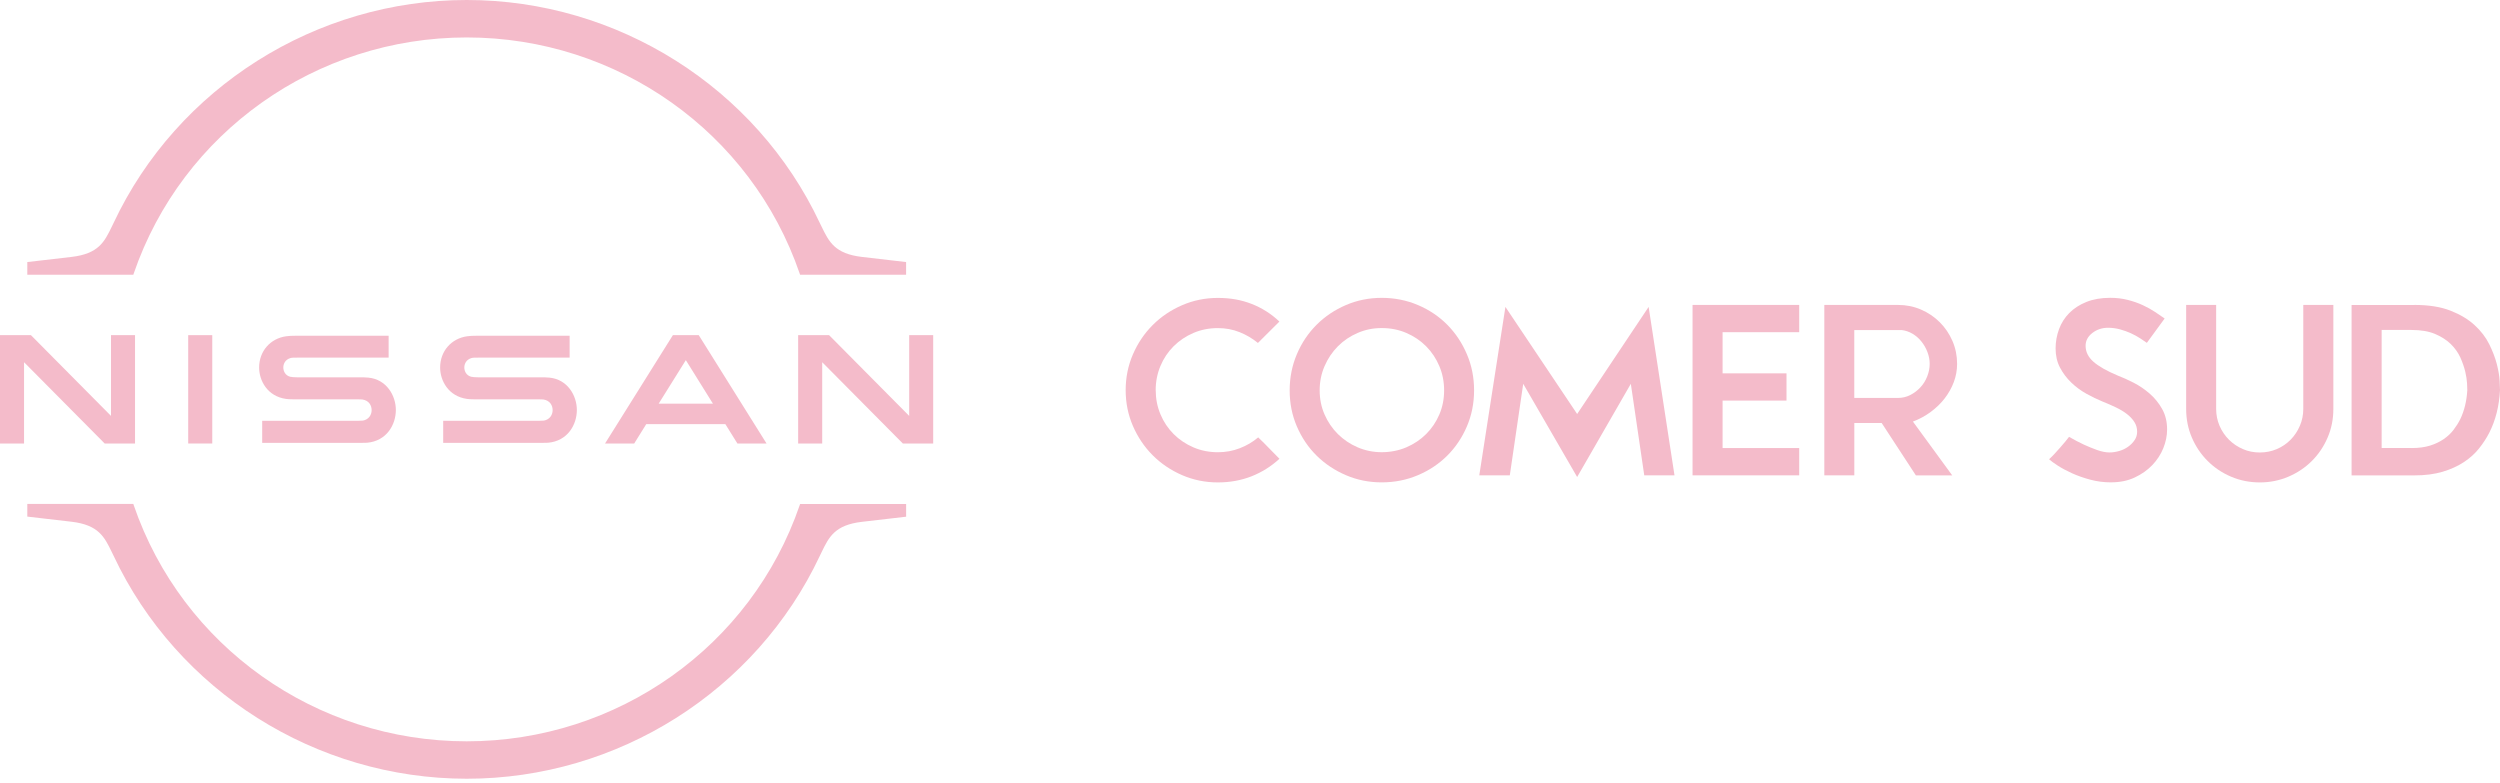 <svg width="150" height="47" viewBox="0 0 150 47" fill="none" xmlns="http://www.w3.org/2000/svg">
<g clip-path="url(#clip0_422_122)">
<path d="M32.626 25.236C32.585 25.242 32.402 25.248 32.331 25.248H26.591V26.574H32.419C32.467 26.574 32.802 26.572 32.88 26.565C34.068 26.46 34.611 25.472 34.611 24.6C34.611 23.728 34.047 22.764 32.97 22.658C32.759 22.639 32.587 22.637 32.501 22.639H28.694C28.522 22.639 28.343 22.624 28.27 22.605C27.967 22.523 27.859 22.261 27.859 22.044C27.859 21.844 27.969 21.578 28.281 21.486C28.373 21.458 28.47 21.458 28.679 21.458H34.178V20.145H28.591C28.354 20.145 28.182 20.154 28.033 20.176C27.075 20.307 26.408 21.076 26.408 22.05C26.408 22.847 26.909 23.775 28.012 23.934C28.208 23.962 28.492 23.96 28.613 23.96H32.324C32.395 23.96 32.559 23.964 32.594 23.968C33.009 24.026 33.158 24.338 33.158 24.611C33.158 24.883 32.994 25.173 32.626 25.238" fill="#F4BBCA"/>
<path d="M21.766 25.236C21.725 25.242 21.544 25.248 21.471 25.248H15.731V26.574H21.559C21.606 26.574 21.942 26.572 22.02 26.565C23.208 26.46 23.751 25.472 23.751 24.6C23.751 23.728 23.187 22.764 22.108 22.658C21.897 22.639 21.723 22.637 21.641 22.639H17.834C17.662 22.639 17.483 22.624 17.41 22.605C17.107 22.523 16.999 22.261 16.999 22.044C16.999 21.844 17.109 21.578 17.419 21.486C17.511 21.458 17.608 21.458 17.819 21.458H23.318V20.145H17.731C17.494 20.145 17.322 20.154 17.173 20.176C16.215 20.307 15.548 21.076 15.548 22.05C15.548 22.847 16.049 23.775 17.152 23.934C17.348 23.962 17.63 23.96 17.752 23.96H21.464C21.535 23.96 21.699 23.964 21.733 23.968C22.149 24.026 22.298 24.338 22.298 24.611C22.298 24.883 22.134 25.173 21.766 25.238" fill="#F4BBCA"/>
<path d="M12.736 20.109H11.293V26.61H12.736V20.109Z" fill="#F4BBCA"/>
<path d="M8.102 26.61V20.109H6.66V24.954L1.856 20.109H0V26.61H1.443V21.733L6.281 26.61H8.102Z" fill="#F4BBCA"/>
<path d="M54.551 20.109V24.954L49.745 20.109H47.889V26.61H49.332V21.733L54.17 26.61H55.991V20.109H54.551Z" fill="#F4BBCA"/>
<path d="M40.373 20.109L36.303 26.61H38.052L38.775 25.448H43.521L44.244 26.61H45.992L41.925 20.109H40.371H40.373ZM42.778 24.22H39.52L41.15 21.608L42.776 24.22H42.778Z" fill="#F4BBCA"/>
<path d="M8.022 16.415C10.929 7.94 18.96 2.247 28.003 2.247C37.046 2.247 45.075 7.94 47.982 16.415L48.005 16.486H54.366V15.723L51.719 15.416C50.09 15.227 49.741 14.51 49.297 13.601L49.19 13.382C45.368 5.253 37.05 0 28.003 0C18.956 0 10.636 5.253 6.814 13.38L6.707 13.601C6.265 14.51 5.917 15.227 4.285 15.416L1.638 15.723V16.486H7.999L8.022 16.415Z" fill="#F4BBCA"/>
<path d="M48.005 30.24L47.982 30.311C45.075 38.786 37.046 44.479 28.003 44.479H28.001C18.958 44.479 10.929 38.783 8.022 30.306L7.999 30.236H1.638V30.996L4.282 31.303C5.914 31.492 6.263 32.212 6.705 33.12L6.812 33.339C10.634 41.468 18.951 46.721 28.001 46.724H28.005C37.053 46.724 45.37 41.472 49.192 33.346L49.299 33.124C49.741 32.216 50.09 31.498 51.722 31.309L54.368 31.002V30.24H48.005Z" fill="#F4BBCA"/>
<path d="M69.343 23.408C69.343 23.923 69.437 24.409 69.629 24.862C69.819 25.315 70.083 25.708 70.419 26.045C70.755 26.38 71.151 26.647 71.606 26.842C72.06 27.038 72.551 27.134 73.076 27.134C73.535 27.134 73.972 27.055 74.387 26.894C74.803 26.733 75.171 26.516 75.492 26.243C75.746 26.486 75.966 26.705 76.151 26.9C76.336 27.096 76.54 27.304 76.767 27.527C76.269 27.985 75.709 28.335 75.089 28.58C74.469 28.822 73.797 28.945 73.076 28.945C72.314 28.945 71.597 28.799 70.923 28.507C70.249 28.215 69.663 27.817 69.162 27.317C68.662 26.816 68.266 26.228 67.975 25.558C67.685 24.886 67.54 24.17 67.54 23.41C67.54 22.65 67.685 21.935 67.975 21.262C68.266 20.59 68.662 20.004 69.162 19.503C69.661 19.003 70.249 18.606 70.923 18.314C71.597 18.021 72.314 17.875 73.076 17.875C73.838 17.875 74.482 17.996 75.096 18.234C75.712 18.473 76.267 18.825 76.764 19.293L75.475 20.577C75.143 20.305 74.775 20.088 74.37 19.927C73.965 19.765 73.533 19.686 73.074 19.686C72.546 19.686 72.056 19.783 71.603 19.978C71.149 20.174 70.755 20.438 70.417 20.775C70.081 21.11 69.816 21.505 69.627 21.958C69.437 22.412 69.341 22.895 69.341 23.412" fill="#F4BBCA"/>
<path d="M77.38 23.423C77.38 22.654 77.525 21.93 77.811 21.254C78.097 20.577 78.493 19.989 78.995 19.486C79.497 18.986 80.085 18.591 80.756 18.303C81.428 18.015 82.145 17.871 82.905 17.871C83.665 17.871 84.4 18.015 85.076 18.303C85.754 18.591 86.339 18.984 86.837 19.486C87.334 19.989 87.726 20.577 88.014 21.254C88.303 21.93 88.445 22.654 88.445 23.423C88.445 24.192 88.301 24.913 88.014 25.584C87.726 26.256 87.334 26.84 86.837 27.336C86.339 27.832 85.752 28.225 85.076 28.511C84.397 28.799 83.674 28.942 82.905 28.942C82.137 28.942 81.428 28.799 80.756 28.511C80.085 28.223 79.497 27.832 78.995 27.336C78.493 26.84 78.1 26.256 77.811 25.584C77.522 24.911 77.38 24.192 77.38 23.423ZM79.18 23.423C79.18 23.938 79.277 24.422 79.473 24.868C79.669 25.317 79.936 25.708 80.272 26.043C80.61 26.378 81.006 26.645 81.46 26.84C81.915 27.035 82.397 27.132 82.905 27.132C83.413 27.132 83.926 27.035 84.38 26.84C84.834 26.645 85.231 26.38 85.569 26.043C85.907 25.708 86.169 25.315 86.361 24.868C86.553 24.419 86.647 23.938 86.647 23.423C86.647 22.907 86.553 22.422 86.361 21.969C86.169 21.516 85.907 21.118 85.569 20.779C85.231 20.438 84.834 20.171 84.38 19.976C83.926 19.78 83.435 19.684 82.905 19.684C82.376 19.684 81.915 19.78 81.46 19.976C81.006 20.171 80.61 20.438 80.272 20.779C79.934 21.121 79.669 21.516 79.473 21.969C79.277 22.422 79.18 22.905 79.18 23.423Z" fill="#F4BBCA"/>
<path d="M100.47 28.52H98.655L97.85 23.028L94.629 28.62L91.393 23.028L90.588 28.52H88.757C89.02 26.786 89.283 25.1 89.541 23.459C89.799 21.819 90.06 20.137 90.325 18.415L94.629 24.84L98.918 18.415L100.47 28.522V28.52Z" fill="#F4BBCA"/>
<path d="M103.355 26.883H107.952V28.52H101.553V18.296H107.952V19.931H103.355V22.401H107.19V24.035H103.355V26.883Z" fill="#F4BBCA"/>
<path d="M112.9 25.38H111.259V28.52H109.459V18.296H113.882C114.37 18.296 114.829 18.389 115.258 18.573C115.686 18.758 116.063 19.012 116.386 19.334C116.709 19.656 116.961 20.03 117.148 20.459C117.333 20.889 117.426 21.346 117.426 21.831C117.426 22.212 117.359 22.577 117.228 22.927C117.096 23.277 116.913 23.603 116.679 23.906C116.444 24.209 116.166 24.477 115.843 24.716C115.52 24.954 115.165 25.148 114.775 25.294L117.133 28.522H114.952L112.902 25.382L112.9 25.38ZM111.259 23.876H113.88C114.142 23.876 114.39 23.818 114.618 23.7C114.846 23.584 115.051 23.429 115.225 23.24C115.402 23.051 115.537 22.832 115.634 22.583C115.731 22.334 115.781 22.085 115.781 21.831C115.781 21.597 115.738 21.363 115.649 21.131C115.561 20.897 115.443 20.687 115.29 20.496C115.139 20.307 114.96 20.15 114.756 20.027C114.551 19.905 114.332 19.83 114.097 19.802H111.257V23.876H111.259Z" fill="#F4BBCA"/>
<path d="M126.678 28.942C126.238 28.942 125.818 28.889 125.418 28.781C125.018 28.674 124.652 28.545 124.32 28.395C123.988 28.244 123.702 28.09 123.463 27.935C123.224 27.778 123.05 27.654 122.944 27.555C123.052 27.458 123.162 27.349 123.274 27.227C123.385 27.104 123.497 26.982 123.609 26.855C123.721 26.728 123.825 26.61 123.917 26.496C124.01 26.385 124.085 26.29 124.143 26.211C124.445 26.387 124.744 26.541 125.037 26.679C125.291 26.795 125.554 26.902 125.827 27.001C126.101 27.098 126.348 27.147 126.574 27.147C126.759 27.147 126.953 27.117 127.153 27.059C127.354 27.001 127.532 26.915 127.687 26.803C127.842 26.692 127.974 26.561 128.075 26.408C128.178 26.258 128.228 26.09 128.228 25.904C128.228 25.689 128.174 25.498 128.066 25.326C127.959 25.156 127.812 24.997 127.627 24.851C127.442 24.705 127.222 24.572 126.968 24.45C126.714 24.327 126.441 24.209 126.148 24.091C125.836 23.964 125.513 23.809 125.181 23.623C124.85 23.438 124.546 23.215 124.273 22.95C123.999 22.688 123.775 22.388 123.599 22.053C123.422 21.718 123.336 21.335 123.336 20.906C123.336 20.506 123.405 20.122 123.541 19.752C123.676 19.383 123.883 19.059 124.156 18.782C124.43 18.505 124.772 18.283 125.181 18.118C125.59 17.953 126.07 17.869 126.615 17.869C126.985 17.869 127.334 17.91 127.662 17.994C127.989 18.077 128.288 18.18 128.562 18.307C128.835 18.434 129.08 18.569 129.3 18.715C129.52 18.861 129.713 18.992 129.879 19.11L128.811 20.571C128.704 20.493 128.568 20.401 128.402 20.294C128.236 20.186 128.053 20.087 127.853 19.995C127.653 19.903 127.435 19.826 127.201 19.761C126.966 19.699 126.727 19.666 126.484 19.666C126.122 19.666 125.808 19.772 125.539 19.98C125.269 20.191 125.136 20.446 125.136 20.747C125.136 21.108 125.291 21.425 125.605 21.703C125.918 21.98 126.411 22.261 127.084 22.542C127.369 22.65 127.681 22.791 128.021 22.965C128.361 23.139 128.682 23.358 128.979 23.616C129.276 23.874 129.526 24.181 129.726 24.535C129.927 24.892 130.026 25.302 130.026 25.77C130.026 26.14 129.95 26.513 129.8 26.887C129.649 27.263 129.429 27.6 129.141 27.903C128.852 28.206 128.501 28.453 128.086 28.648C127.67 28.844 127.201 28.94 126.673 28.94" fill="#F4BBCA"/>
<path d="M138.201 18.296H140.001V24.533C140.001 25.148 139.887 25.721 139.656 26.256C139.426 26.791 139.112 27.259 138.711 27.658C138.311 28.058 137.841 28.371 137.305 28.601C136.769 28.829 136.196 28.945 135.591 28.945C134.986 28.945 134.401 28.831 133.865 28.601C133.328 28.373 132.859 28.058 132.459 27.658C132.058 27.259 131.744 26.793 131.513 26.256C131.283 25.721 131.169 25.145 131.169 24.533V18.296H132.969V24.533C132.969 24.894 133.038 25.231 133.173 25.549C133.309 25.865 133.499 26.144 133.738 26.383C133.977 26.621 134.254 26.808 134.573 26.945C134.89 27.083 135.23 27.149 135.591 27.149C135.953 27.149 136.291 27.081 136.61 26.945C136.926 26.81 137.202 26.621 137.437 26.383C137.671 26.144 137.856 25.867 137.992 25.549C138.128 25.233 138.197 24.894 138.197 24.533V18.296H138.201Z" fill="#F4BBCA"/>
<path d="M144.863 18.296C145.722 18.296 146.445 18.41 147.029 18.64C147.614 18.87 148.097 19.158 148.478 19.51C148.859 19.86 149.152 20.242 149.356 20.657C149.561 21.071 149.711 21.466 149.81 21.847C149.907 22.227 149.963 22.56 149.978 22.847C149.993 23.135 150 23.322 150 23.41C149.95 24.364 149.737 25.216 149.356 25.966C149.19 26.288 148.986 26.602 148.74 26.909C148.497 27.216 148.193 27.489 147.832 27.727C147.47 27.965 147.046 28.159 146.557 28.305C146.068 28.451 145.502 28.524 144.858 28.524H141.095V18.301H144.858L144.863 18.296ZM144.701 26.883C145.121 26.883 145.487 26.834 145.799 26.737C146.111 26.64 146.385 26.509 146.62 26.348C146.854 26.187 147.052 26.002 147.212 25.792C147.373 25.581 147.507 25.371 147.614 25.154C147.858 24.647 148 24.067 148.038 23.412C148.038 23.343 148.034 23.208 148.023 23.002C148.013 22.798 147.976 22.562 147.914 22.293C147.849 22.025 147.752 21.746 147.621 21.451C147.489 21.159 147.298 20.891 147.05 20.646C146.8 20.401 146.486 20.199 146.105 20.038C145.724 19.877 145.257 19.798 144.699 19.798H142.899V26.881H144.699L144.701 26.883Z" fill="#F4BBCA"/>
</g>
<defs>
<clipPath id="clip0_422_122">
<rect width="150" height="46.721" fill="white"/>
</clipPath>
</defs>
</svg>
